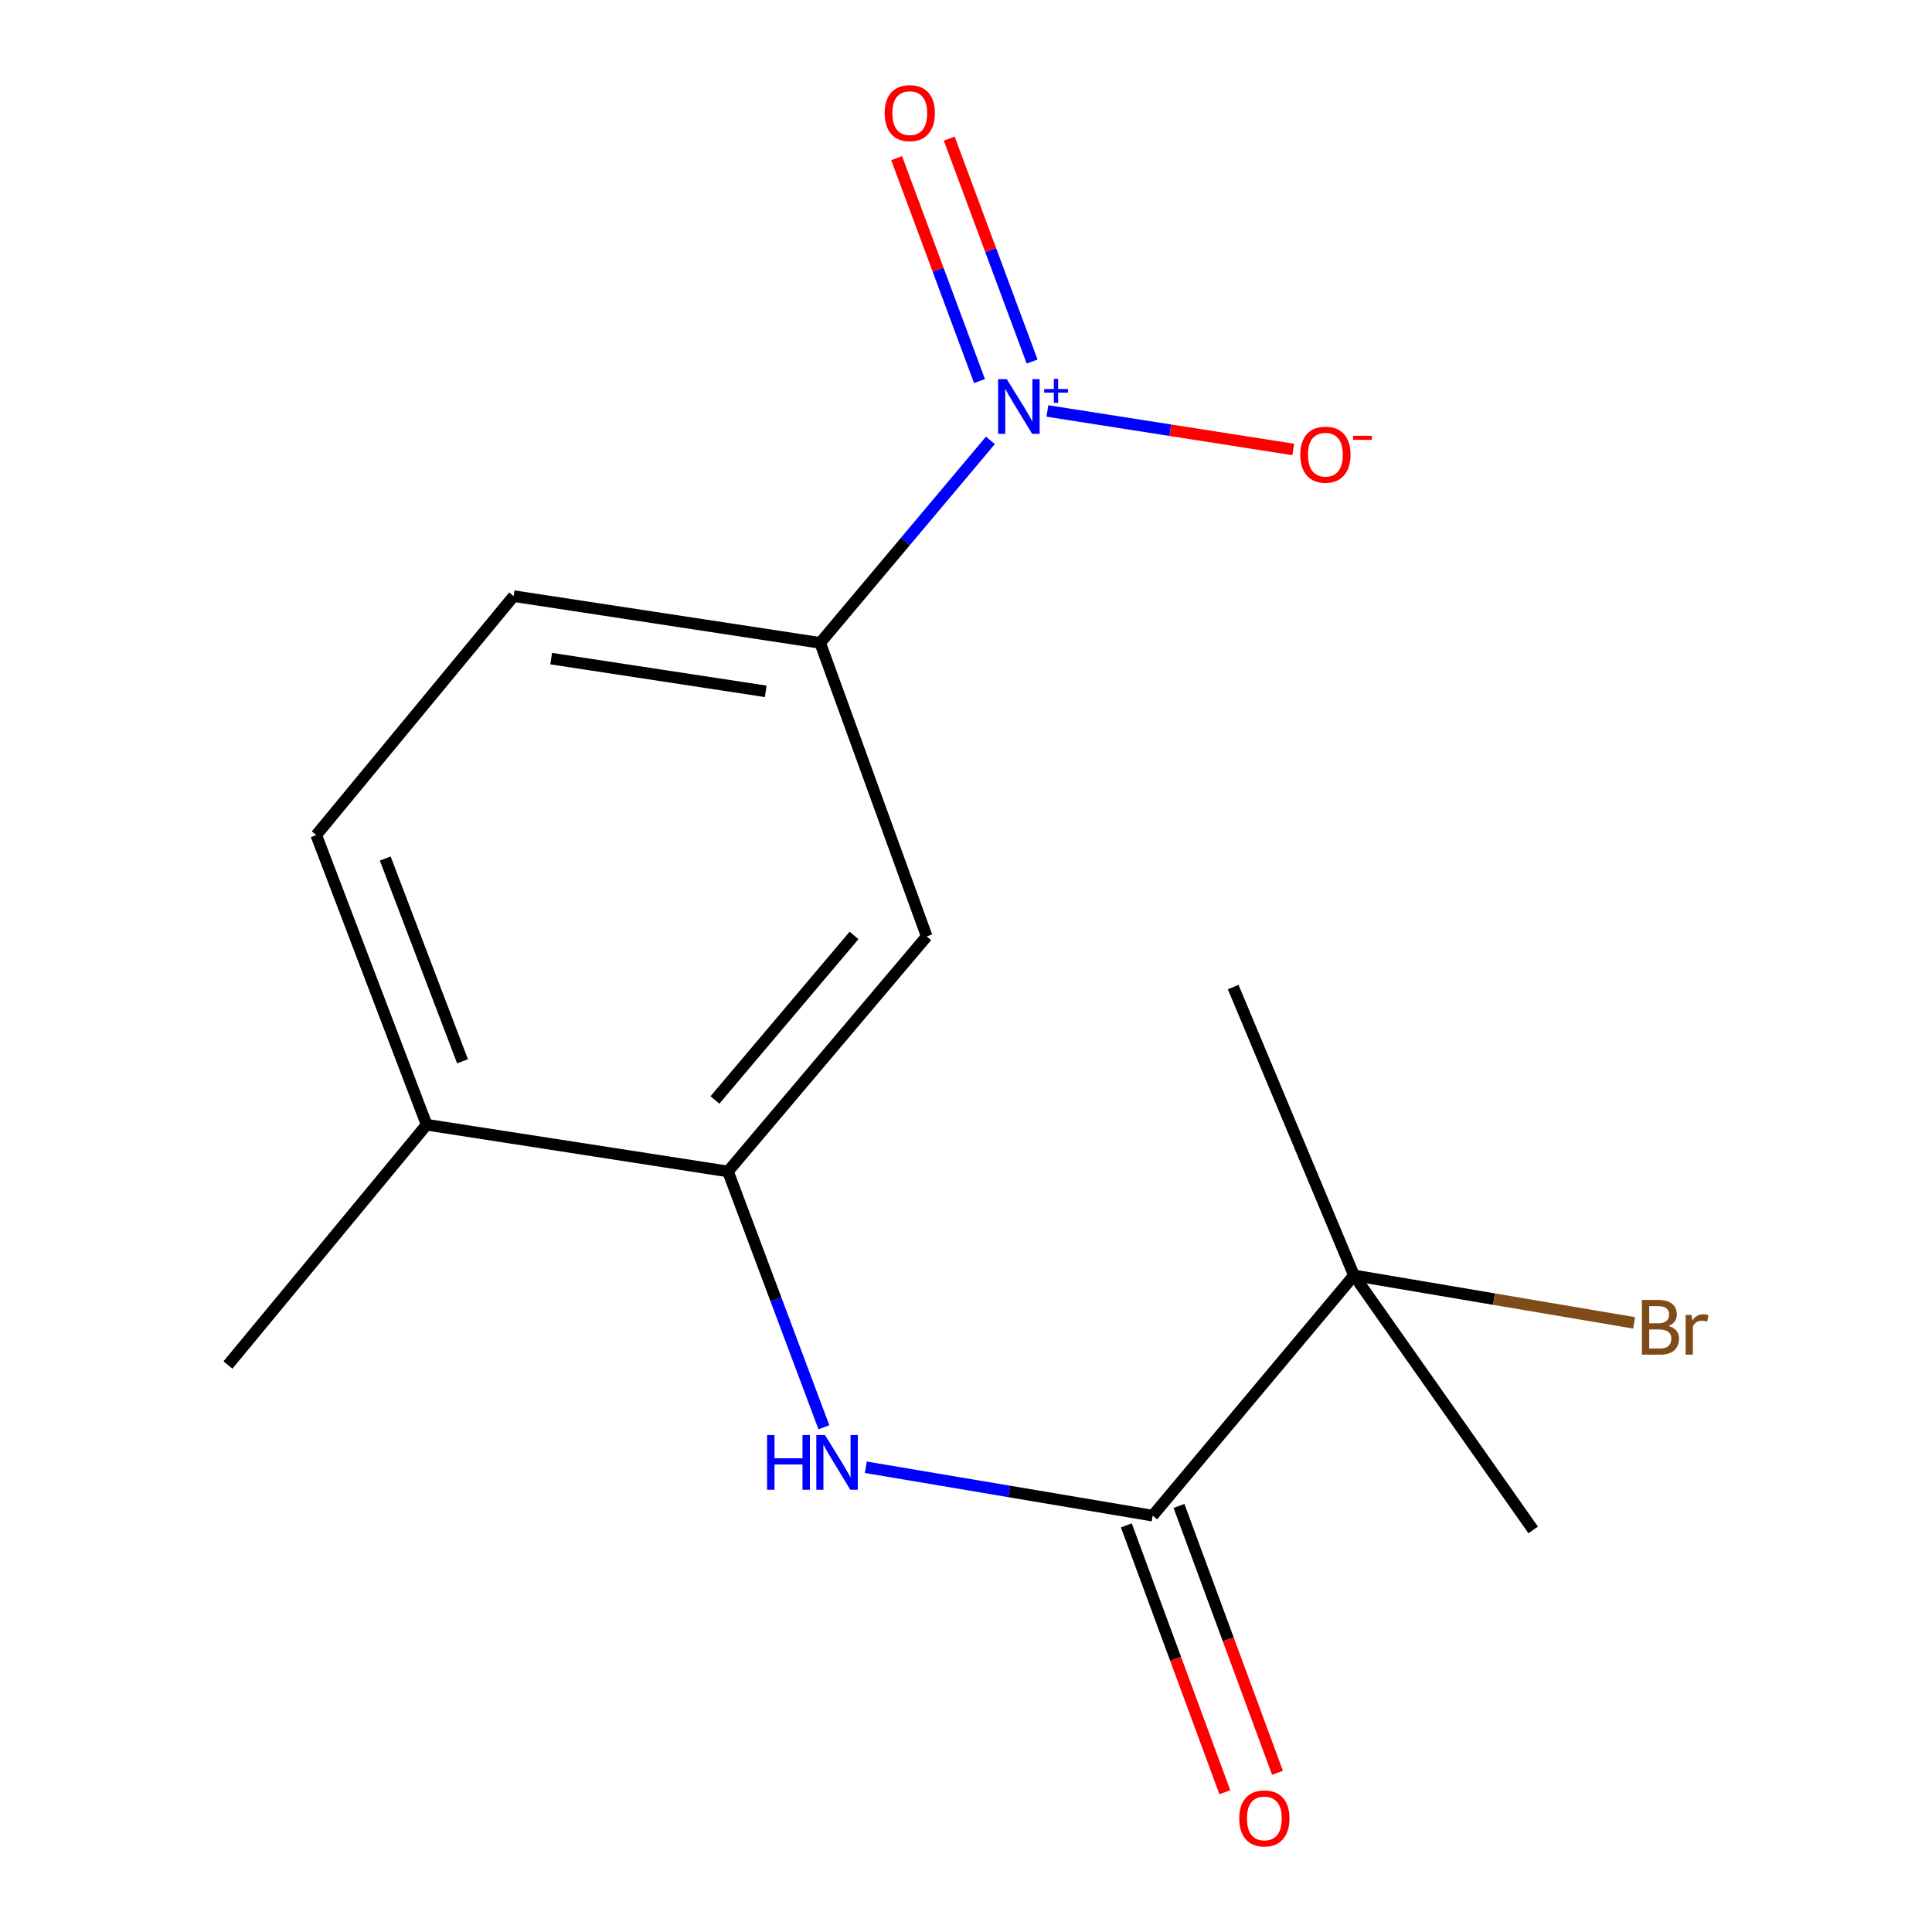<?xml version='1.0' encoding='iso-8859-1'?>
<svg version='1.1' baseProfile='full'
              xmlns='http://www.w3.org/2000/svg'
                      xmlns:rdkit='http://www.rdkit.org/xml'
                      xmlns:xlink='http://www.w3.org/1999/xlink'
                  xml:space='preserve'
width='1000px' height='1000px' viewBox='0 0 1000 1000'>
<!-- END OF HEADER -->
<rect style='opacity:1.0;fill:#FFFFFF;stroke:none' width='1000' height='1000' x='0' y='0'> </rect>
<path class='bond-3' d='M 512.635,227.931 L 468.577,280.34' style='fill:none;fill-rule:evenodd;stroke:#0000FF;stroke-width:6px;stroke-linecap:butt;stroke-linejoin:miter;stroke-opacity:1' />
<path class='bond-3' d='M 468.577,280.34 L 424.519,332.749' style='fill:none;fill-rule:evenodd;stroke:#000000;stroke-width:6px;stroke-linecap:butt;stroke-linejoin:miter;stroke-opacity:1' />
<path class='bond-6' d='M 542.125,212.713 L 605.757,222.681' style='fill:none;fill-rule:evenodd;stroke:#0000FF;stroke-width:6px;stroke-linecap:butt;stroke-linejoin:miter;stroke-opacity:1' />
<path class='bond-6' d='M 605.757,222.681 L 669.388,232.648' style='fill:none;fill-rule:evenodd;stroke:#FF0000;stroke-width:6px;stroke-linecap:butt;stroke-linejoin:miter;stroke-opacity:1' />
<path class='bond-7' d='M 534.216,187.129 L 512.772,129.434' style='fill:none;fill-rule:evenodd;stroke:#0000FF;stroke-width:6px;stroke-linecap:butt;stroke-linejoin:miter;stroke-opacity:1' />
<path class='bond-7' d='M 512.772,129.434 L 491.328,71.738' style='fill:none;fill-rule:evenodd;stroke:#FF0000;stroke-width:6px;stroke-linecap:butt;stroke-linejoin:miter;stroke-opacity:1' />
<path class='bond-7' d='M 506.987,197.25 L 485.542,139.555' style='fill:none;fill-rule:evenodd;stroke:#0000FF;stroke-width:6px;stroke-linecap:butt;stroke-linejoin:miter;stroke-opacity:1' />
<path class='bond-7' d='M 485.542,139.555 L 464.098,81.859' style='fill:none;fill-rule:evenodd;stroke:#FF0000;stroke-width:6px;stroke-linecap:butt;stroke-linejoin:miter;stroke-opacity:1' />
<path class='bond-0' d='M 596.621,784.502 L 522.385,771.975' style='fill:none;fill-rule:evenodd;stroke:#000000;stroke-width:6px;stroke-linecap:butt;stroke-linejoin:miter;stroke-opacity:1' />
<path class='bond-0' d='M 522.385,771.975 L 448.148,759.448' style='fill:none;fill-rule:evenodd;stroke:#0000FF;stroke-width:6px;stroke-linecap:butt;stroke-linejoin:miter;stroke-opacity:1' />
<path class='bond-5' d='M 596.621,784.502 L 700.813,660.138' style='fill:none;fill-rule:evenodd;stroke:#000000;stroke-width:6px;stroke-linecap:butt;stroke-linejoin:miter;stroke-opacity:1' />
<path class='bond-9' d='M 582.995,789.531 L 608.487,858.597' style='fill:none;fill-rule:evenodd;stroke:#000000;stroke-width:6px;stroke-linecap:butt;stroke-linejoin:miter;stroke-opacity:1' />
<path class='bond-9' d='M 608.487,858.597 L 633.978,927.663' style='fill:none;fill-rule:evenodd;stroke:#FF0000;stroke-width:6px;stroke-linecap:butt;stroke-linejoin:miter;stroke-opacity:1' />
<path class='bond-9' d='M 610.248,779.473 L 635.739,848.539' style='fill:none;fill-rule:evenodd;stroke:#000000;stroke-width:6px;stroke-linecap:butt;stroke-linejoin:miter;stroke-opacity:1' />
<path class='bond-9' d='M 635.739,848.539 L 661.231,917.604' style='fill:none;fill-rule:evenodd;stroke:#FF0000;stroke-width:6px;stroke-linecap:butt;stroke-linejoin:miter;stroke-opacity:1' />
<path class='bond-1' d='M 426.449,738.756 L 401.623,672.552' style='fill:none;fill-rule:evenodd;stroke:#0000FF;stroke-width:6px;stroke-linecap:butt;stroke-linejoin:miter;stroke-opacity:1' />
<path class='bond-1' d='M 401.623,672.552 L 376.797,606.347' style='fill:none;fill-rule:evenodd;stroke:#000000;stroke-width:6px;stroke-linecap:butt;stroke-linejoin:miter;stroke-opacity:1' />
<path class='bond-2' d='M 376.797,606.347 L 479.665,484.678' style='fill:none;fill-rule:evenodd;stroke:#000000;stroke-width:6px;stroke-linecap:butt;stroke-linejoin:miter;stroke-opacity:1' />
<path class='bond-2' d='M 370.044,569.341 L 442.051,484.173' style='fill:none;fill-rule:evenodd;stroke:#000000;stroke-width:6px;stroke-linecap:butt;stroke-linejoin:miter;stroke-opacity:1' />
<path class='bond-16' d='M 376.797,606.347 L 220.833,582.156' style='fill:none;fill-rule:evenodd;stroke:#000000;stroke-width:6px;stroke-linecap:butt;stroke-linejoin:miter;stroke-opacity:1' />
<path class='bond-4' d='M 424.519,332.749 L 479.665,484.678' style='fill:none;fill-rule:evenodd;stroke:#000000;stroke-width:6px;stroke-linecap:butt;stroke-linejoin:miter;stroke-opacity:1' />
<path class='bond-10' d='M 424.519,332.749 L 265.876,308.557' style='fill:none;fill-rule:evenodd;stroke:#000000;stroke-width:6px;stroke-linecap:butt;stroke-linejoin:miter;stroke-opacity:1' />
<path class='bond-10' d='M 396.343,357.838 L 285.293,340.903' style='fill:none;fill-rule:evenodd;stroke:#000000;stroke-width:6px;stroke-linecap:butt;stroke-linejoin:miter;stroke-opacity:1' />
<path class='bond-12' d='M 700.813,660.138 L 773.313,672.425' style='fill:none;fill-rule:evenodd;stroke:#000000;stroke-width:6px;stroke-linecap:butt;stroke-linejoin:miter;stroke-opacity:1' />
<path class='bond-12' d='M 773.313,672.425 L 845.813,684.712' style='fill:none;fill-rule:evenodd;stroke:#7F4C19;stroke-width:6px;stroke-linecap:butt;stroke-linejoin:miter;stroke-opacity:1' />
<path class='bond-13' d='M 700.813,660.138 L 638.291,510.903' style='fill:none;fill-rule:evenodd;stroke:#000000;stroke-width:6px;stroke-linecap:butt;stroke-linejoin:miter;stroke-opacity:1' />
<path class='bond-14' d='M 700.813,660.138 L 793.578,791.893' style='fill:none;fill-rule:evenodd;stroke:#000000;stroke-width:6px;stroke-linecap:butt;stroke-linejoin:miter;stroke-opacity:1' />
<path class='bond-8' d='M 220.833,582.156 L 163.686,432.244' style='fill:none;fill-rule:evenodd;stroke:#000000;stroke-width:6px;stroke-linecap:butt;stroke-linejoin:miter;stroke-opacity:1' />
<path class='bond-8' d='M 239.405,549.321 L 199.402,444.383' style='fill:none;fill-rule:evenodd;stroke:#000000;stroke-width:6px;stroke-linecap:butt;stroke-linejoin:miter;stroke-opacity:1' />
<path class='bond-15' d='M 220.833,582.156 L 117.981,706.52' style='fill:none;fill-rule:evenodd;stroke:#000000;stroke-width:6px;stroke-linecap:butt;stroke-linejoin:miter;stroke-opacity:1' />
<path class='bond-11' d='M 265.876,308.557 L 163.686,432.244' style='fill:none;fill-rule:evenodd;stroke:#000000;stroke-width:6px;stroke-linecap:butt;stroke-linejoin:miter;stroke-opacity:1' />
<path  class='atom-0' d='M 521.111 196.242
L 530.391 211.242
Q 531.311 212.722, 532.791 215.402
Q 534.271 218.082, 534.351 218.242
L 534.351 196.242
L 538.111 196.242
L 538.111 224.562
L 534.231 224.562
L 524.271 208.162
Q 523.111 206.242, 521.871 204.042
Q 520.671 201.842, 520.311 201.162
L 520.311 224.562
L 516.631 224.562
L 516.631 196.242
L 521.111 196.242
' fill='#0000FF'/>
<path  class='atom-0' d='M 540.487 201.346
L 545.476 201.346
L 545.476 196.093
L 547.694 196.093
L 547.694 201.346
L 552.815 201.346
L 552.815 203.247
L 547.694 203.247
L 547.694 208.527
L 545.476 208.527
L 545.476 203.247
L 540.487 203.247
L 540.487 201.346
' fill='#0000FF'/>
<path  class='atom-2' d='M 397.046 742.777
L 400.886 742.777
L 400.886 754.817
L 415.366 754.817
L 415.366 742.777
L 419.206 742.777
L 419.206 771.097
L 415.366 771.097
L 415.366 758.017
L 400.886 758.017
L 400.886 771.097
L 397.046 771.097
L 397.046 742.777
' fill='#0000FF'/>
<path  class='atom-2' d='M 427.006 742.777
L 436.286 757.777
Q 437.206 759.257, 438.686 761.937
Q 440.166 764.617, 440.246 764.777
L 440.246 742.777
L 444.006 742.777
L 444.006 771.097
L 440.126 771.097
L 430.166 754.697
Q 429.006 752.777, 427.766 750.577
Q 426.566 748.377, 426.206 747.697
L 426.206 771.097
L 422.526 771.097
L 422.526 742.777
L 427.006 742.777
' fill='#0000FF'/>
<path  class='atom-7' d='M 673.03 235.335
Q 673.03 228.535, 676.39 224.735
Q 679.75 220.935, 686.03 220.935
Q 692.31 220.935, 695.67 224.735
Q 699.03 228.535, 699.03 235.335
Q 699.03 242.215, 695.63 246.135
Q 692.23 250.015, 686.03 250.015
Q 679.79 250.015, 676.39 246.135
Q 673.03 242.255, 673.03 235.335
M 686.03 246.815
Q 690.35 246.815, 692.67 243.935
Q 695.03 241.015, 695.03 235.335
Q 695.03 229.775, 692.67 226.975
Q 690.35 224.135, 686.03 224.135
Q 681.71 224.135, 679.35 226.935
Q 677.03 229.735, 677.03 235.335
Q 677.03 241.055, 679.35 243.935
Q 681.71 246.815, 686.03 246.815
' fill='#FF0000'/>
<path  class='atom-7' d='M 700.35 225.558
L 710.038 225.558
L 710.038 227.67
L 700.35 227.67
L 700.35 225.558
' fill='#FF0000'/>
<path  class='atom-8' d='M 457.901 58.552
Q 457.901 51.752, 461.261 47.952
Q 464.621 44.152, 470.901 44.152
Q 477.181 44.152, 480.541 47.952
Q 483.901 51.752, 483.901 58.552
Q 483.901 65.432, 480.501 69.352
Q 477.101 73.232, 470.901 73.232
Q 464.661 73.232, 461.261 69.352
Q 457.901 65.472, 457.901 58.552
M 470.901 70.032
Q 475.221 70.032, 477.541 67.152
Q 479.901 64.232, 479.901 58.552
Q 479.901 52.992, 477.541 50.192
Q 475.221 47.352, 470.901 47.352
Q 466.581 47.352, 464.221 50.152
Q 461.901 52.952, 461.901 58.552
Q 461.901 64.272, 464.221 67.152
Q 466.581 70.032, 470.901 70.032
' fill='#FF0000'/>
<path  class='atom-10' d='M 641.43 941.208
Q 641.43 934.408, 644.79 930.608
Q 648.15 926.808, 654.43 926.808
Q 660.71 926.808, 664.07 930.608
Q 667.43 934.408, 667.43 941.208
Q 667.43 948.088, 664.03 952.008
Q 660.63 955.888, 654.43 955.888
Q 648.19 955.888, 644.79 952.008
Q 641.43 948.128, 641.43 941.208
M 654.43 952.688
Q 658.75 952.688, 661.07 949.808
Q 663.43 946.888, 663.43 941.208
Q 663.43 935.648, 661.07 932.848
Q 658.75 930.008, 654.43 930.008
Q 650.11 930.008, 647.75 932.808
Q 645.43 935.608, 645.43 941.208
Q 645.43 946.928, 647.75 949.808
Q 650.11 952.688, 654.43 952.688
' fill='#FF0000'/>
<path  class='atom-13' d='M 863.596 686.305
Q 866.316 687.065, 867.676 688.745
Q 869.076 690.385, 869.076 692.825
Q 869.076 696.745, 866.556 698.985
Q 864.076 701.185, 859.356 701.185
L 849.836 701.185
L 849.836 672.865
L 858.196 672.865
Q 863.036 672.865, 865.476 674.825
Q 867.916 676.785, 867.916 680.385
Q 867.916 684.665, 863.596 686.305
M 853.636 676.065
L 853.636 684.945
L 858.196 684.945
Q 860.996 684.945, 862.436 683.825
Q 863.916 682.665, 863.916 680.385
Q 863.916 676.065, 858.196 676.065
L 853.636 676.065
M 859.356 697.985
Q 862.116 697.985, 863.596 696.665
Q 865.076 695.345, 865.076 692.825
Q 865.076 690.505, 863.436 689.345
Q 861.836 688.145, 858.756 688.145
L 853.636 688.145
L 853.636 697.985
L 859.356 697.985
' fill='#7F4C19'/>
<path  class='atom-13' d='M 875.516 680.625
L 875.956 683.465
Q 878.116 680.265, 881.636 680.265
Q 882.756 680.265, 884.276 680.665
L 883.676 684.025
Q 881.956 683.625, 880.996 683.625
Q 879.316 683.625, 878.196 684.305
Q 877.116 684.945, 876.236 686.505
L 876.236 701.185
L 872.476 701.185
L 872.476 680.625
L 875.516 680.625
' fill='#7F4C19'/>
</svg>
